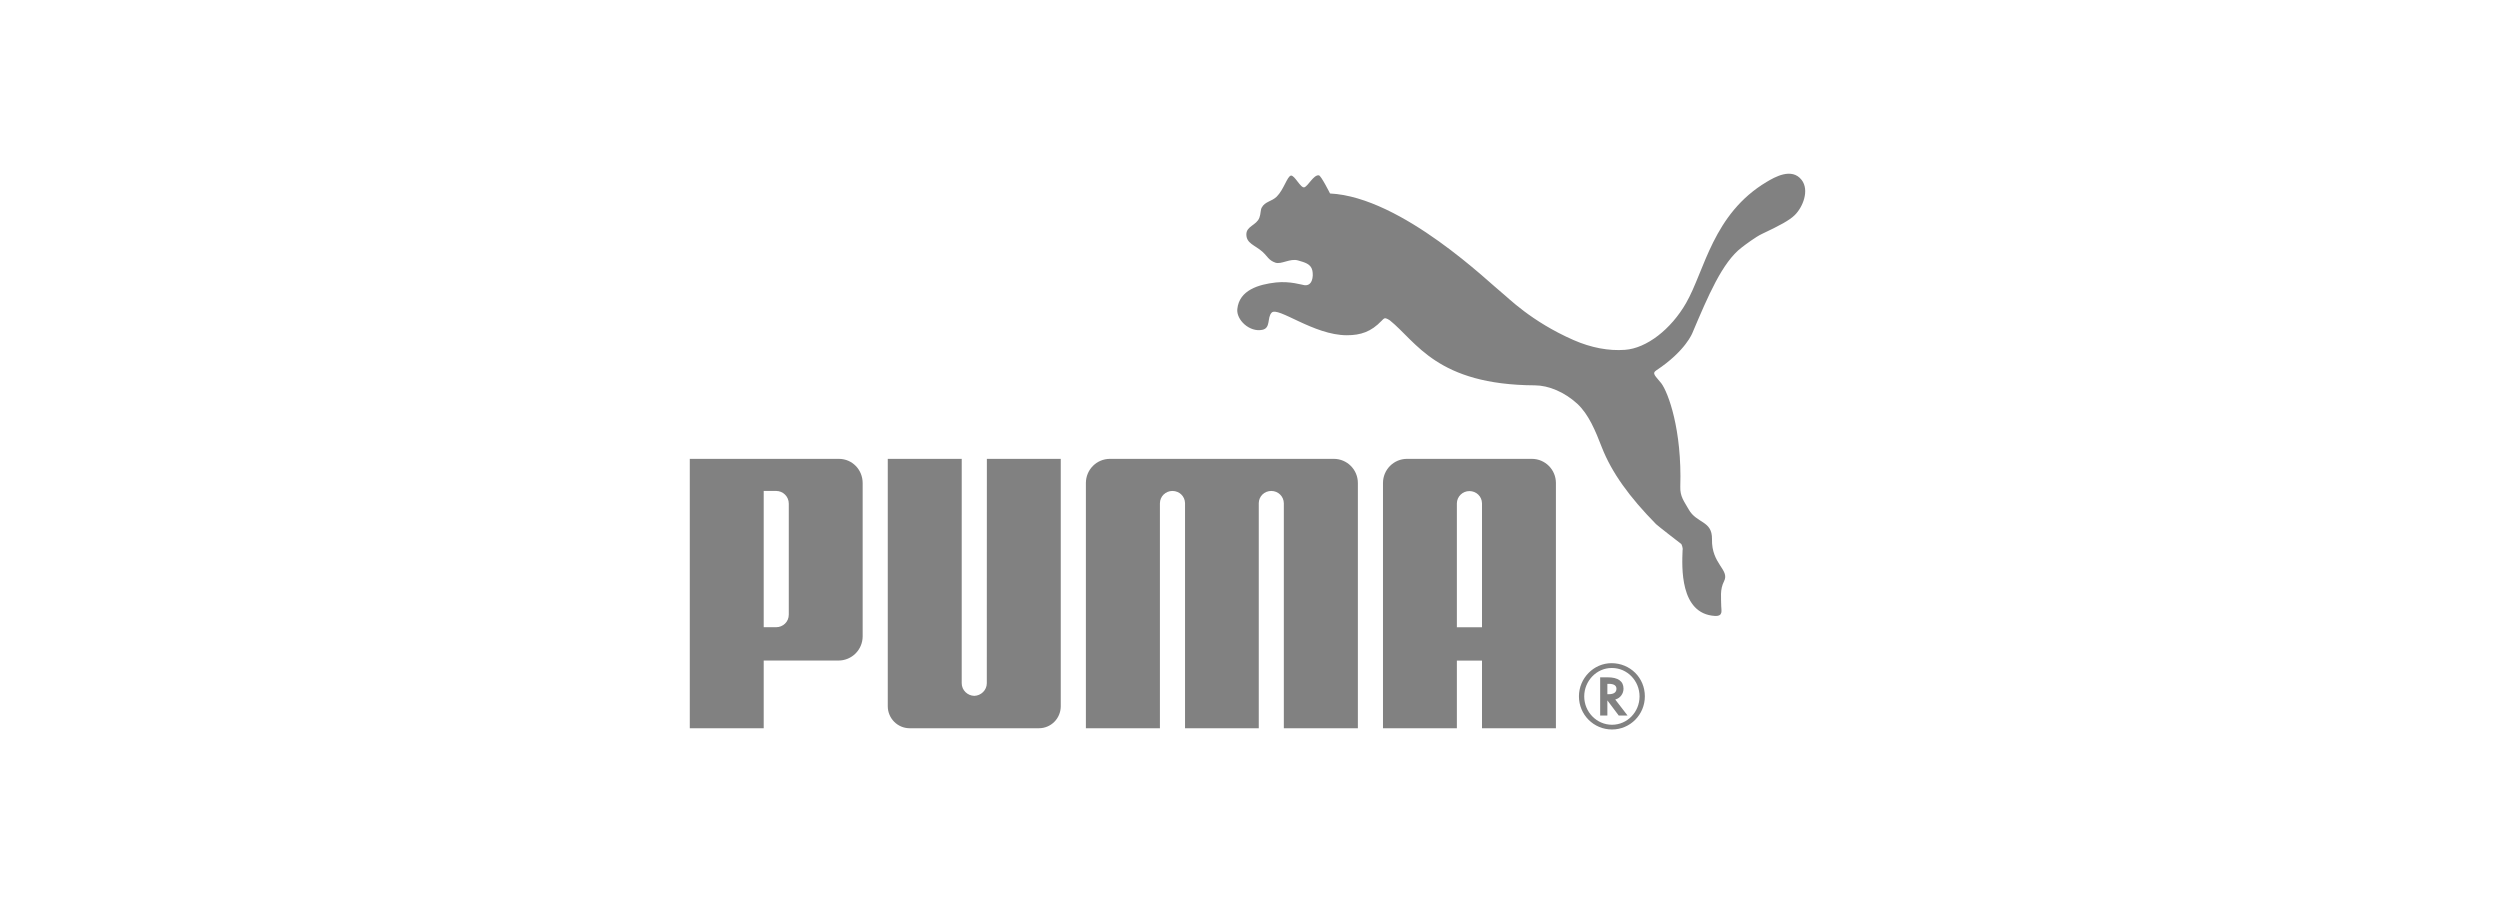 <svg width="155" height="56" viewBox="0 0 155 56" fill="none" xmlns="http://www.w3.org/2000/svg">
<path d="M80.039 10.887C79.812 10.922 79.595 11.755 79.158 12.189C78.838 12.502 78.439 12.483 78.227 12.87C78.146 13.015 78.172 13.262 78.081 13.499C77.903 13.973 77.274 14.015 77.274 14.532C77.272 15.09 77.798 15.197 78.254 15.592C78.609 15.911 78.644 16.131 79.075 16.285C79.443 16.41 79.99 16.002 80.482 16.148C80.887 16.269 81.274 16.356 81.366 16.771C81.446 17.154 81.36 17.748 80.87 17.68C80.704 17.661 79.987 17.42 79.106 17.513C78.044 17.634 76.831 17.981 76.713 19.165C76.647 19.828 77.466 20.609 78.257 20.45C78.804 20.342 78.545 19.697 78.843 19.384C79.234 18.983 81.446 20.785 83.503 20.785C84.368 20.785 85.012 20.566 85.652 19.896C85.712 19.845 85.785 19.735 85.877 19.729C85.964 19.735 86.116 19.821 86.166 19.858C87.823 21.189 89.075 23.86 95.162 23.891C96.018 23.896 96.994 24.305 97.79 25.031C98.5 25.688 98.916 26.709 99.319 27.746C99.928 29.301 101.02 30.814 102.676 32.498C102.766 32.588 104.129 33.647 104.238 33.727C104.255 33.738 104.355 33.977 104.32 34.111C104.28 35.12 104.133 38.056 106.321 38.188C106.857 38.215 106.716 37.839 106.716 37.58C106.715 37.069 106.622 36.561 106.891 36.038C107.26 35.318 106.109 34.986 106.143 33.43C106.167 32.269 105.193 32.467 104.698 31.583C104.413 31.071 104.159 30.799 104.178 30.172C104.289 26.646 103.427 24.33 102.998 23.761C102.663 23.331 102.385 23.16 102.692 22.961C104.518 21.755 104.933 20.633 104.933 20.633C105.904 18.35 106.777 16.265 107.981 15.347C108.224 15.158 108.846 14.693 109.228 14.51C110.351 13.981 110.943 13.66 111.269 13.342C111.786 12.839 112.194 11.789 111.699 11.153C111.083 10.367 110.018 10.991 109.549 11.269C106.191 13.262 105.696 16.777 104.533 18.796C103.606 20.409 102.097 21.593 100.748 21.69C99.737 21.765 98.647 21.56 97.562 21.084C94.922 19.927 93.478 18.432 93.137 18.168C92.428 17.621 86.922 12.216 82.462 11.996C82.462 11.996 81.908 10.887 81.769 10.869C81.443 10.828 81.109 11.531 80.87 11.613C80.644 11.688 80.266 10.85 80.039 10.887Z" fill="#1B1B1B" fill-opacity="0.55"/>
<path d="M60.403 43.143C59.983 43.133 59.626 42.789 59.626 42.362L59.627 28.449H55.042V43.786C55.042 44.538 55.651 45.151 56.398 45.151H64.413C65.166 45.151 65.767 44.538 65.767 43.786V28.449H61.186L61.182 42.362C61.182 42.789 60.825 43.133 60.403 43.143Z" fill="#1B1B1B" fill-opacity="0.55"/>
<path d="M75.755 28.449H68.815C67.994 28.449 67.325 29.117 67.325 29.947V45.151H71.915V31.204C71.918 30.777 72.264 30.439 72.691 30.439C73.119 30.439 73.463 30.769 73.472 31.192V45.151H78.044V31.192C78.049 30.769 78.393 30.439 78.82 30.439C79.245 30.439 79.595 30.777 79.598 31.204V45.151H84.188V29.947C84.188 29.117 83.518 28.449 82.697 28.449H75.755Z" fill="#1B1B1B" fill-opacity="0.55"/>
<path d="M48.905 31.234C48.908 30.769 48.53 30.439 48.129 30.439H47.35V38.886H48.129C48.533 38.886 48.908 38.564 48.905 38.102V31.234ZM51.982 40.954H47.35V45.151H42.767V28.449H52.011C52.839 28.449 53.485 29.121 53.485 29.953V39.45C53.485 40.283 52.814 40.954 51.982 40.954Z" fill="#1B1B1B" fill-opacity="0.55"/>
<path d="M99.916 41.416C98.995 41.416 98.222 42.212 98.222 43.177C98.222 44.145 98.995 44.935 99.946 44.935C100.889 44.935 101.652 44.145 101.652 43.177C101.652 42.21 100.889 41.416 99.946 41.416H99.916ZM101.981 43.172C101.981 44.306 101.072 45.228 99.946 45.228C98.808 45.228 97.894 44.313 97.894 43.172C97.894 42.053 98.808 41.117 99.912 41.117C101.072 41.117 101.981 42.024 101.981 43.172Z" fill="#1B1B1B" fill-opacity="0.55"/>
<path d="M99.734 43.041C100.053 43.041 100.22 42.928 100.22 42.702C100.22 42.501 100.058 42.398 99.748 42.398H99.657V43.041H99.734ZM100.908 44.362H100.361L99.657 43.425V44.362H99.21V41.994H99.68C100.318 41.994 100.658 42.236 100.658 42.697C100.658 43.005 100.457 43.278 100.178 43.359L100.145 43.371L100.908 44.362Z" fill="#1B1B1B" fill-opacity="0.55"/>
<path d="M91.884 38.889V31.199C91.873 30.773 91.53 30.447 91.103 30.447C90.68 30.447 90.329 30.787 90.326 31.211V38.889H91.884ZM91.884 45.151V40.958H90.326V45.151H85.745V29.947C85.745 29.117 86.414 28.449 87.235 28.449H94.975C95.798 28.449 96.467 29.117 96.467 29.947V45.151H91.884Z" fill="#1B1B1B" fill-opacity="0.55"/>
</svg>
